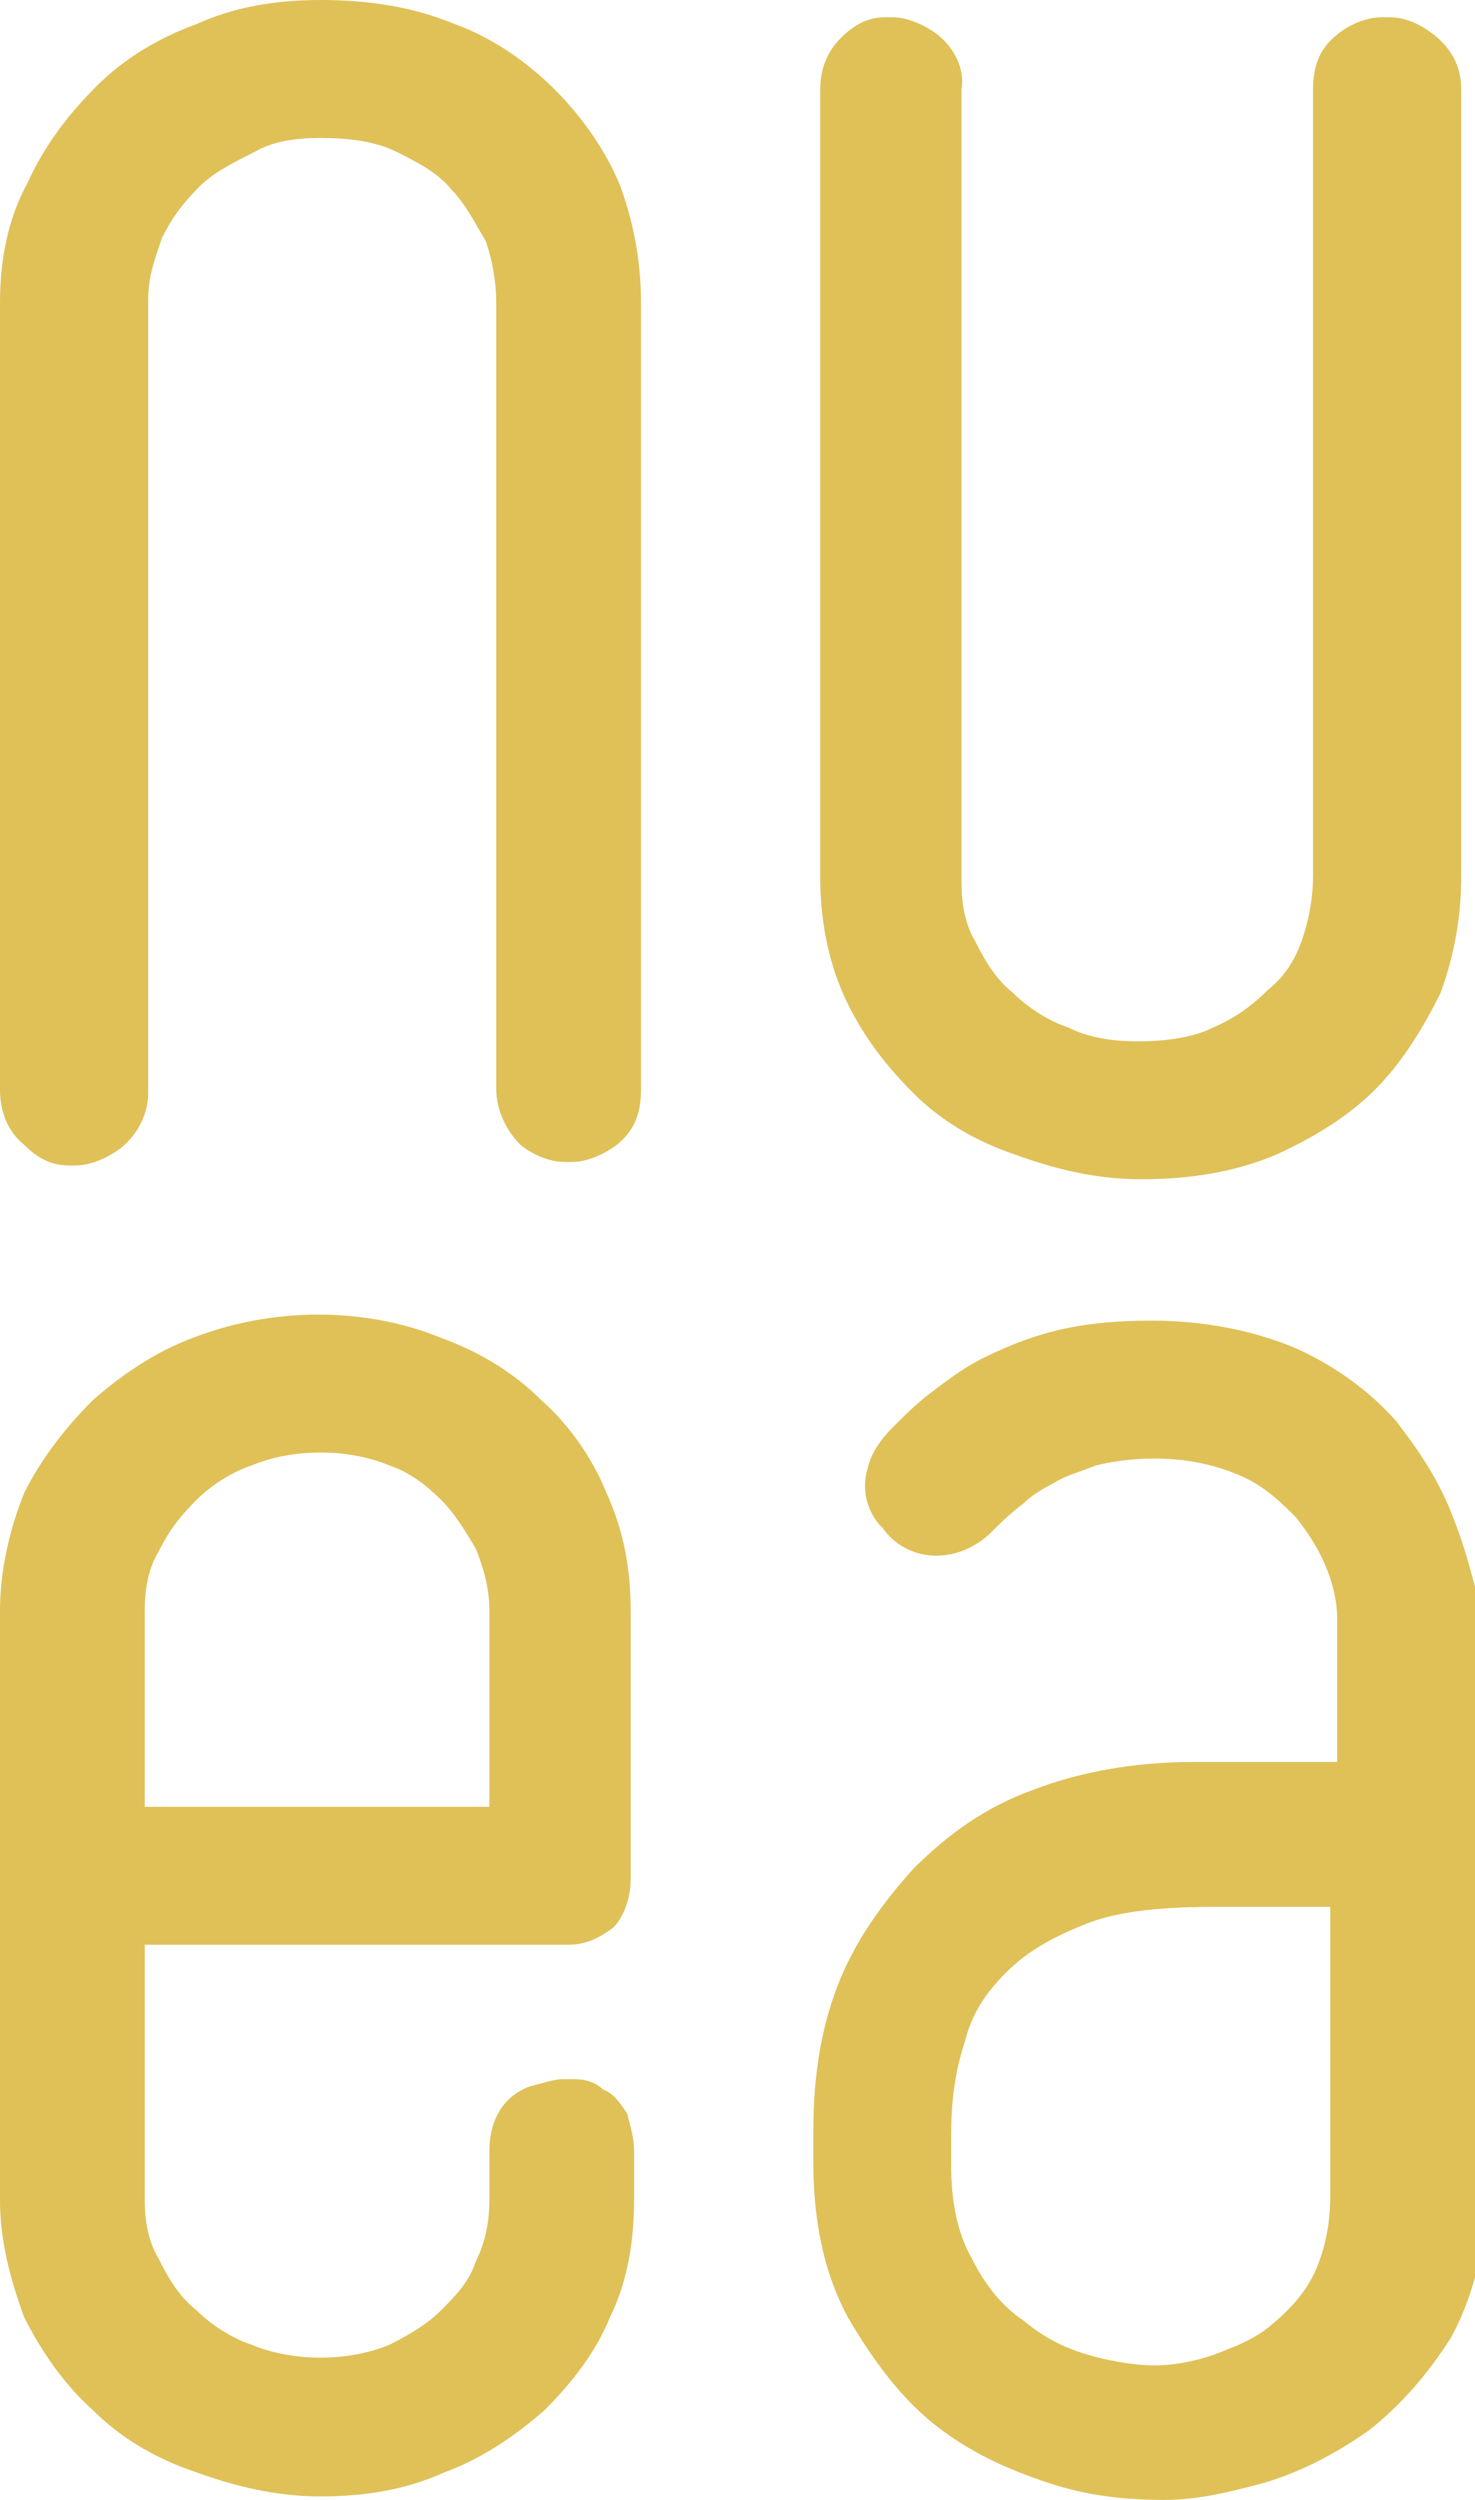 <?xml version="1.0" encoding="utf-8"?>
<!-- Generator: Adobe Illustrator 25.4.1, SVG Export Plug-In . SVG Version: 6.00 Build 0)  -->
<svg version="1.1" id="Ebene_1" xmlns="http://www.w3.org/2000/svg" xmlns:xlink="http://www.w3.org/1999/xlink" x="0px" y="0px"
	 viewBox="0 0 42.8 72.5" style="enable-background:new 0 0 42.8 72.5;" xml:space="preserve">
<style type="text/css">
	.st0{fill:#DFC158;}
</style>
<g>
	<path class="st0" d="M16.1,2.6L16.1,2.6c-0.8-0.8-1.8-1.5-2.9-1.9C12,0.2,10.7,0,9.3,0C8,0,6.8,0.2,5.7,0.7
		C4.6,1.1,3.6,1.7,2.8,2.5c-0.8,0.8-1.5,1.7-2,2.8C0.2,6.4,0,7.6,0,8.8v22.8c0,0.6,0.2,1.2,0.7,1.6c0.4,0.4,0.8,0.6,1.3,0.6h0.2
		c0.4,0,0.9-0.2,1.3-0.5c0.5-0.4,0.8-1,0.8-1.6l0-23c0-0.7,0.2-1.2,0.4-1.8c0.3-0.6,0.6-1,1.1-1.5c0.4-0.4,1-0.7,1.6-1
		C7.9,4.1,8.6,4,9.3,4c0.8,0,1.6,0.1,2.2,0.4c0.6,0.3,1.2,0.6,1.6,1.1c0.4,0.4,0.7,1,1,1.5c0.2,0.6,0.3,1.2,0.3,1.8v22.8
		c0,0.6,0.3,1.2,0.7,1.6c0.5,0.4,1,0.5,1.3,0.5h0.2c0.4,0,0.9-0.2,1.3-0.5c0.5-0.4,0.7-0.9,0.7-1.6V8.8c0-1.2-0.2-2.3-0.6-3.4
		C17.6,4.4,16.9,3.4,16.1,2.6z"/>
	<path class="st0" d="M41.6,1c-0.4-0.3-0.8-0.5-1.3-0.5h-0.2c-0.3,0-0.8,0.1-1.3,0.5c-0.5,0.4-0.7,0.9-0.7,1.6v22.8
		c0,0.6-0.1,1.2-0.3,1.8c-0.2,0.6-0.5,1.1-1,1.5c-0.4,0.4-0.9,0.8-1.6,1.1c-0.6,0.3-1.4,0.4-2.2,0.4c-0.7,0-1.4-0.1-2-0.4
		c-0.6-0.2-1.2-0.6-1.6-1c-0.5-0.4-0.8-0.9-1.1-1.5c-0.3-0.5-0.4-1.1-0.4-1.7v-23C28,2,27.7,1.4,27.2,1c-0.4-0.3-0.9-0.5-1.3-0.5
		h-0.2c-0.5,0-0.9,0.2-1.3,0.6C24,1.5,23.8,2,23.8,2.6v22.8c0,1.2,0.2,2.4,0.7,3.5c0.5,1.1,1.2,2,2,2.8c0.8,0.8,1.8,1.4,3,1.8
		c1.1,0.4,2.3,0.7,3.6,0.7c1.4,0,2.7-0.2,3.9-0.7c1.1-0.5,2.1-1.1,2.9-1.9c0.8-0.8,1.4-1.8,1.9-2.8c0.4-1.1,0.6-2.2,0.6-3.4V2.6
		C42.4,1.9,42.1,1.4,41.6,1z"/>
	<path class="st0" d="M15.7,40.6c-0.8-0.8-1.8-1.4-2.9-1.8c-2.2-0.9-4.9-0.9-7.2,0c-1.1,0.4-2.1,1.1-2.9,1.8c-0.8,0.8-1.5,1.7-2,2.7
		C0.3,44.3,0,45.5,0,46.7v17.1c0,1.2,0.3,2.3,0.7,3.4c0.5,1,1.2,2,2,2.7c0.8,0.8,1.8,1.4,3,1.8c1.1,0.4,2.3,0.7,3.6,0.7
		c1.3,0,2.5-0.2,3.6-0.7c1.1-0.4,2.1-1.1,2.9-1.8c0.8-0.8,1.5-1.7,1.9-2.7c0.5-1,0.7-2.2,0.7-3.4v-1.4c0-0.4-0.1-0.7-0.2-1.1
		c-0.2-0.3-0.4-0.6-0.7-0.7c-0.2-0.2-0.5-0.3-0.8-0.3c-0.1,0-0.3,0-0.3,0h-0.1c-0.2,0-0.5,0.1-0.9,0.2c-0.3,0.1-1.2,0.5-1.2,1.9v1.4
		c0,0.6-0.1,1.2-0.4,1.8c-0.2,0.6-0.6,1-1,1.4c-0.4,0.4-0.9,0.7-1.5,1c-1.2,0.5-2.8,0.5-4,0c-0.6-0.2-1.2-0.6-1.6-1
		c-0.5-0.4-0.8-0.9-1.1-1.5c-0.3-0.5-0.4-1.1-0.4-1.7v-7.4h12.3c0.5,0,0.9-0.2,1.3-0.5c0.2-0.2,0.5-0.7,0.5-1.4v-7.8
		c0-1.2-0.2-2.3-0.7-3.4C17.2,42.3,16.5,41.3,15.7,40.6z M11.3,42.5c0.6,0.2,1.1,0.6,1.5,1c0.4,0.4,0.7,0.9,1,1.4
		c0.2,0.5,0.4,1.1,0.4,1.8v5.7h-10v-5.7c0-0.6,0.1-1.2,0.4-1.7c0.3-0.6,0.6-1,1.1-1.5c0.4-0.4,1-0.8,1.6-1C8.5,42,10.1,42,11.3,42.5
		z"/>
	<path class="st0" d="M42.2,44.1c-0.4-1.1-1-2-1.7-2.9c-0.8-0.9-1.8-1.6-2.9-2.1c-1.2-0.5-2.6-0.8-4.2-0.8c-1.1,0-2,0.1-2.8,0.3
		c-0.8,0.2-1.5,0.5-2.1,0.8c-0.6,0.3-1.1,0.7-1.5,1c-0.4,0.3-0.7,0.6-1.1,1c-0.3,0.3-0.6,0.7-0.7,1.1c-0.2,0.6-0.1,1.2,0.3,1.7
		l0.1,0.1c0.7,1,2.1,1.1,3.1,0.2c0.3-0.3,0.6-0.6,1-0.9c0.2-0.2,0.5-0.4,0.9-0.6c0.3-0.2,0.7-0.3,1.2-0.5c0.4-0.1,1-0.2,1.7-0.2
		c1,0,1.8,0.2,2.5,0.5c0.7,0.3,1.2,0.8,1.6,1.2c0.4,0.5,0.7,1,0.9,1.5c0.2,0.5,0.3,1,0.3,1.4v4.2h-4.2c-1.7,0-3.3,0.3-4.6,0.8
		c-1.4,0.5-2.5,1.3-3.5,2.3c-0.9,1-1.7,2.1-2.2,3.4c-0.5,1.3-0.7,2.7-0.7,4.2v0.9c0,1.7,0.3,3.2,1,4.5c0.7,1.2,1.5,2.3,2.5,3.1
		c1,0.8,2.1,1.3,3.3,1.7c1.2,0.4,2.3,0.5,3.4,0.5c0.9,0,1.8-0.2,2.9-0.5c1-0.3,2-0.8,3-1.5c0.9-0.7,1.7-1.6,2.4-2.7
		c0.6-1.1,1-2.5,1-4V47.1C42.8,46.1,42.6,45.1,42.2,44.1z M38.6,55.2v8.5c0,0.9-0.2,1.7-0.5,2.3c-0.3,0.6-0.8,1.1-1.3,1.5
		c-0.5,0.4-1.1,0.6-1.6,0.8c-0.6,0.2-1.2,0.3-1.7,0.3c-0.5,0-1.2-0.1-1.9-0.3c-0.7-0.2-1.3-0.5-1.9-1c-0.6-0.4-1.1-1-1.5-1.8
		c-0.4-0.7-0.6-1.6-0.6-2.7v-0.9c0-0.9,0.1-1.8,0.4-2.7c0.2-0.8,0.6-1.4,1.2-2c0.6-0.6,1.3-1,2.3-1.4c1-0.4,2.3-0.5,3.9-0.5H38.6z"
		/>
</g>
</svg>
